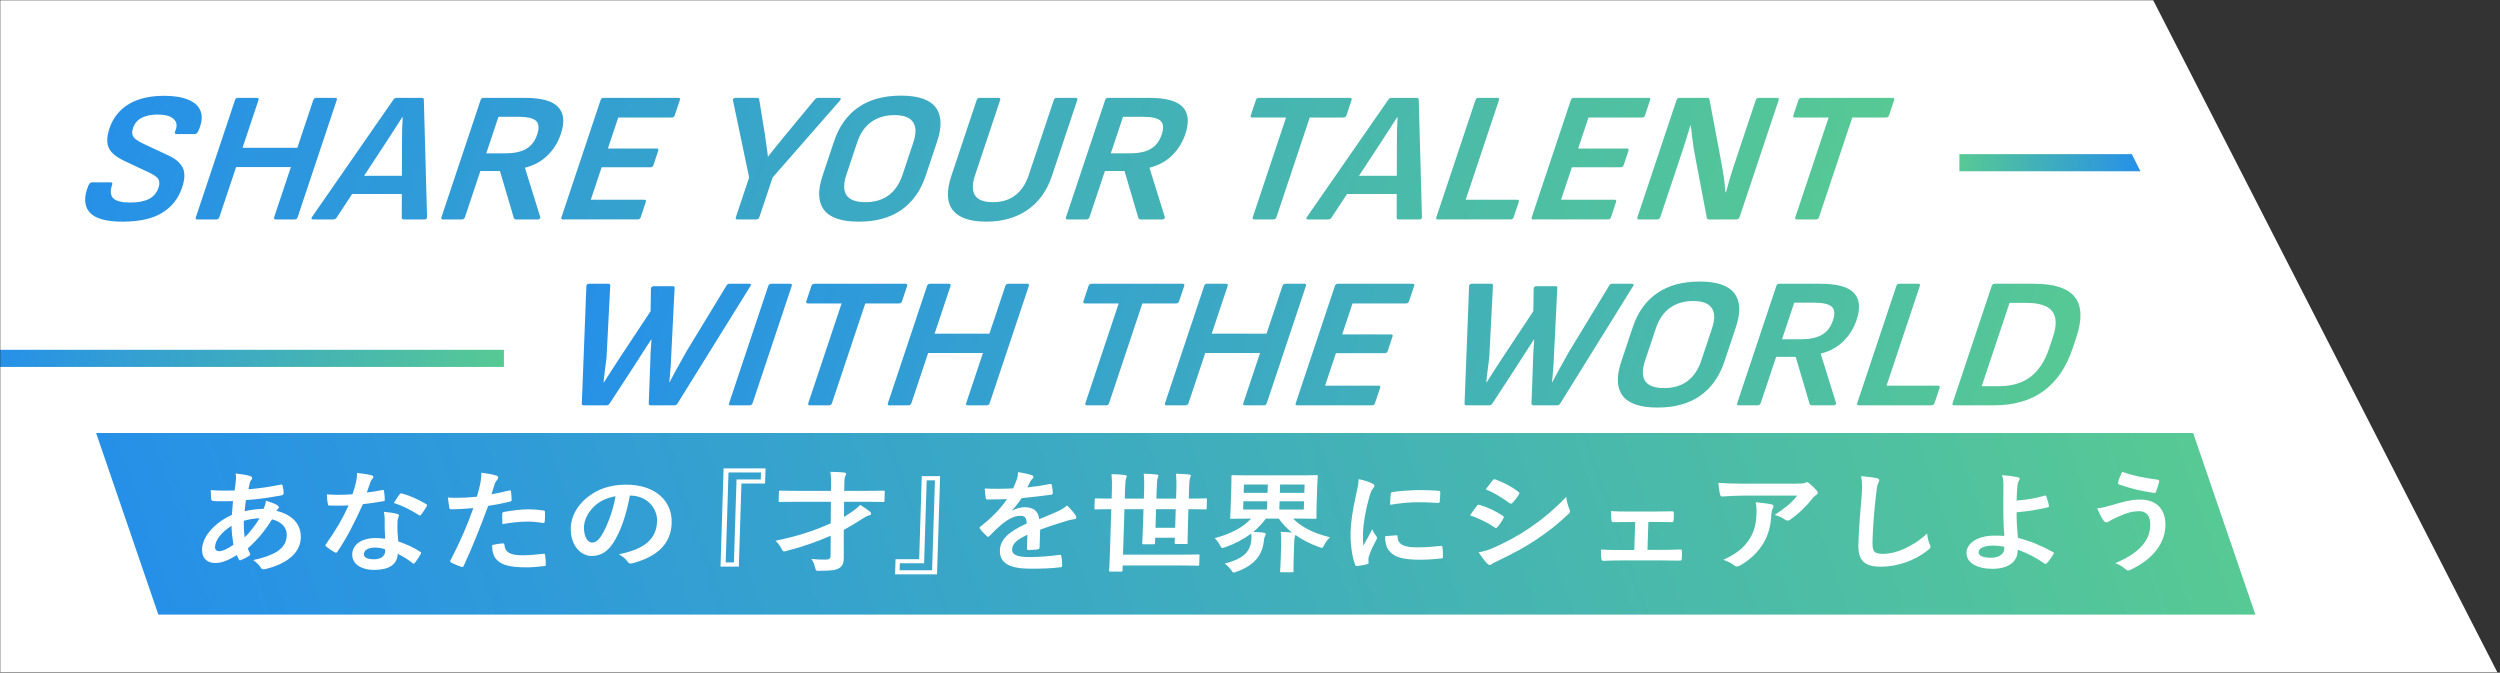 <svg fill="none" height="275" viewBox="0 0 1022 275" width="1022" xmlns="http://www.w3.org/2000/svg" xmlns:xlink="http://www.w3.org/1999/xlink"><rect x="0" y="0" width="1022" height="275" fill="#333333" stroke="none"/><linearGradient id="a"><stop offset="0" stop-color="#2690e8"/><stop offset="1" stop-color="#57c994"/></linearGradient><linearGradient id="b" gradientUnits="userSpaceOnUse" x1="-1" x2="206" xlink:href="#a" y1="146.5" y2="146.5"/><linearGradient id="c"><stop offset="0" stop-color="#57c994"/><stop offset="1" stop-color="#2690e8"/></linearGradient><linearGradient id="d" gradientUnits="userSpaceOnUse" x1="801" x2="875" xlink:href="#c" y1="66.5" y2="66.5"/><linearGradient id="e" gradientUnits="userSpaceOnUse" x1="35.671" x2="695.102" xlink:href="#a" y1="66.94" y2="287.198"/><linearGradient id="f" gradientUnits="userSpaceOnUse" x1="229.679" x2="789.251" xlink:href="#a" y1="142.94" y2="329.844"/><linearGradient id="g" gradientUnits="userSpaceOnUse" x1="909.278" x2="142.091" xlink:href="#c" y1="214.13" y2="477.02"/><clipPath id="h"><path d="m39 177h883v75h-883z"/></clipPath><mask id="i" height="275" maskUnits="userSpaceOnUse" width="1022" x="0" y="0"><path d="m0 0h1022v275h-1022z" fill="#d9d9d9"/></mask><g mask="url(#i)"><path d="m-109.784 0h989.958l140.826 275h-1136z" fill="#fff"/><path d="m-1 143h207v7h-207z" fill="url(#b)"/><path d="m801 63h70.5l3.5 7h-74z" fill="url(#d)"/><path d="m50.084 90.614c-6.773 0-11.276-1.29-13.507-3.87-2.215-2.63-2.358-6.273-.43-10.927.394-.86.911-1.29 1.551-1.29h7.52c.693 0 .887.379.58 1.138-.828 2.479-.636 4.3.575 5.463 1.228 1.113 3.496 1.669 6.802 1.669 3.253 0 5.814-.48 7.681-1.442 1.938-1.012 3.253-2.555 3.946-4.629.321-.961.413-1.796.276-2.504-.12-.759-.54-1.416-1.261-1.973-.704-.607-1.728-1.214-3.072-1.821l-10.029-4.705c-2.205-1.062-3.878-2.2-5.019-3.414-1.124-1.265-1.736-2.706-1.835-4.325-.099-1.619.197-3.465.89-5.539 1.49-4.3 4.108-7.588 7.855-9.864 3.747-2.276 8.581-3.415 14.501-3.415 4.16 0 7.494.556 10.002 1.669 2.579 1.062 4.233 2.656 4.963 4.78.747 2.074.437 4.679-.93 7.816-.411.91-.883 1.366-1.416 1.366h-7.6c-.32 0-.526-.101-.619-.303-.092-.202-.028-.556.195-1.062.836-2.023.595-3.617-.723-4.78-1.248-1.214-3.418-1.821-6.512-1.821-2.72 0-4.925.455-6.616 1.366-1.691.911-2.84 2.276-3.449 4.098-.321.961-.422 1.821-.302 2.58.137.708.557 1.366 1.261 1.973.757.607 1.826 1.239 3.206 1.897l9.894 4.629c2.275 1.012 3.949 2.15 5.019 3.414 1.141 1.214 1.761 2.631 1.861 4.249.153 1.619-.169 3.541-.966 5.767-1.47 4.401-4.184 7.816-8.142 10.244-3.941 2.377-9.325 3.566-16.151 3.566zm30.565-.911c-.587 0-.779-.303-.576-.91l15.992-47.88c.203-.607.598-.91 1.184-.91h7.76c.64 0 .859.303.656.91l-6.514 19.501h22.4l6.514-19.501c.203-.607.624-.91 1.264-.91h7.76c.587 0 .779.303.576.91l-15.993 47.88c-.202.607-.597.91-1.184.91h-7.76c-.64 0-.858-.303-.656-.91l6.843-20.487h-22.399l-6.843 20.487c-.203.607-.624.91-1.264.91zm47.358 0c-.694 0-.85-.329-.471-.986l33.323-48.032c.312-.455.735-.683 1.269-.683h10.24c.586 0 .883.228.891.683l1.317 48.032c-.006.658-.356.986-1.049.986h-8.48c-.534 0-.804-.228-.812-.683l.097-31.186c.024-1.669.04-3.313.047-4.932.078-1.669.155-3.339.233-5.008h-.16c-1.021 1.619-2.077 3.263-3.168 4.932-1.02 1.619-2.068 3.237-3.142 4.856l-20.522 31.262c-.329.506-.787.759-1.373.759zm14.432-10.395 4.324-7.436h19.44l-.564 7.436zm38.601 10.395c-.587 0-.779-.303-.576-.91l15.993-47.88c.202-.607.597-.91 1.184-.91h16.8c6.88 0 11.471 1.265 13.772 3.794 2.319 2.479 2.676 6.121 1.071 10.927-1.166 3.49-3.008 6.45-5.526 8.878-2.447 2.377-5.476 4.022-9.087 4.932l-.051.152 6.215 19.956c.112.303.054.556-.174.759-.174.202-.448.303-.821.303h-8.88c-.48 0-.786-.202-.917-.607l-5.668-19.197h-8l-6.311 18.894c-.203.607-.624.91-1.264.91zm17.743-27.013h7.68c3.68 0 6.549-.607 8.608-1.821 2.112-1.214 3.616-3.162 4.511-5.843.879-2.631.731-4.502-.444-5.615s-3.602-1.669-7.282-1.669h-8.081zm31.319 27.013c-.586 0-.778-.303-.575-.91l15.992-47.88c.203-.607.597-.91 1.184-.91h30.64c.587 0 .779.303.576.91l-2.078 6.222c-.203.607-.598.911-1.184.911h-21.92l-4.233 12.672h20c.587 0 .779.303.576.91l-1.952 5.843c-.202.607-.597.911-1.184.911h-20l-4.435 13.279h21.92c.587 0 .779.304.576.911l-2.078 6.222c-.203.607-.598.91-1.185.91zm71.294 0c-.587 0-.779-.303-.576-.91l5.423-16.238-6.602-31.49c-.058-.303 0-.556.174-.759.227-.202.501-.303.821-.303h8.8c.587 0 .893.202.918.607l2.329 14.341c.24 1.518.453 3.035.64 4.553.239 1.518.434 3.01.584 4.477h.08c1.201-1.518 2.392-3.01 3.576-4.477 1.253-1.518 2.515-3.06 3.786-4.629l11.805-14.265c.348-.405.789-.607 1.322-.607h8.64c.32 0 .5.101.539.303.092.202.008.455-.254.759l-27.558 31.49-5.423 16.238c-.203.607-.624.91-1.264.91zm49.714.911c-7.04 0-11.788-1.593-14.244-4.78-2.438-3.237-2.652-7.866-.642-13.886l4.74-14.189c2.027-6.07 5.333-10.699 9.918-13.886 4.584-3.187 10.397-4.78 17.437-4.78 6.986 0 11.707 1.593 14.163 4.78 2.455 3.187 2.669 7.816.642 13.886l-4.74 14.189c-2.01 6.02-5.316 10.648-9.918 13.886-4.584 3.187-10.37 4.78-17.356 4.78zm2.661-7.967c3.786 0 6.952-.936 9.497-2.808 2.563-1.922 4.452-4.705 5.668-8.347l4.436-13.279c1.216-3.642 1.177-6.399-.118-8.271-1.278-1.922-3.81-2.883-7.597-2.883-3.786 0-6.987.961-9.603 2.883-2.545 1.872-4.426 4.629-5.642 8.271l-4.436 13.279c-1.216 3.642-1.185 6.425.092 8.347 1.349 1.872 3.916 2.808 7.703 2.808zm49.448 7.967c-6.667 0-11.236-1.568-13.709-4.705-2.472-3.136-2.669-7.816-.591-14.038l10.341-30.959c.202-.607.597-.91 1.184-.91h7.76c.64 0 .858.303.656.91l-10.29 30.807c-1.166 3.49-1.163 6.197.008 8.119 1.188 1.872 3.622 2.808 7.302 2.808s6.739-.936 9.178-2.808c2.455-1.922 4.266-4.629 5.432-8.119l10.29-30.807c.202-.607.597-.91 1.184-.91h7.76c.64 0 .858.303.656.91l-10.392 31.11c-2.01 6.02-5.335 10.623-9.972 13.81-4.638 3.187-10.237 4.78-16.797 4.78zm33.133-.911c-.586 0-.778-.303-.575-.91l15.992-47.88c.203-.607.597-.91 1.184-.91h16.8c6.88 0 11.471 1.265 13.773 3.794 2.319 2.479 2.675 6.121 1.07 10.927-1.166 3.49-3.007 6.45-5.525 8.878-2.447 2.377-5.477 4.022-9.087 4.932l-.051.152 6.214 19.956c.112.303.054.556-.173.759-.174.202-.448.303-.822.303h-8.88c-.48 0-.785-.202-.917-.607l-5.668-19.197h-8l-6.31 18.894c-.203.607-.625.91-1.265.91zm17.743-27.013h7.68c3.68 0 6.55-.607 8.608-1.821 2.113-1.214 3.616-3.162 4.512-5.843.879-2.631.73-4.502-.445-5.615s-3.602-1.669-7.282-1.669h-8.08zm58.69 27.013c-.64 0-.859-.303-.656-.91l13.61-40.747h-13.76c-.64 0-.859-.303-.656-.911l2.079-6.222c.202-.607.624-.91 1.264-.91h37.2c.64 0 .858.303.656.91l-2.079 6.222c-.202.607-.624.911-1.264.911h-13.76l-13.61 40.747c-.203.607-.624.91-1.264.91zm21.941 0c-.694 0-.851-.329-.471-.986l33.323-48.032c.312-.455.735-.683 1.268-.683h10.24c.587 0 .884.228.892.683l1.317 48.032c-.006.658-.356.986-1.049.986h-8.48c-.534 0-.804-.228-.812-.683l.096-31.186c.025-1.669.04-3.313.048-4.932.077-1.669.155-3.339.232-5.008h-.16c-1.02 1.619-2.076 3.263-3.167 4.932-1.021 1.619-2.068 3.237-3.142 4.856l-20.522 31.262c-.329.506-.787.759-1.373.759zm14.432-10.395 4.324-7.436h19.44l-.564 7.436zm38.601 10.395c-.587 0-.779-.303-.576-.91l15.992-47.88c.203-.607.598-.91 1.184-.91h7.84c.587 0 .779.303.576.91l-13.61 40.747h21.04c.64 0 .859.304.656.911l-2.078 6.222c-.203.607-.624.91-1.264.91zm38.984 0c-.587 0-.779-.303-.576-.91l15.993-47.88c.202-.607.597-.91 1.184-.91h30.64c.586 0 .778.303.576.91l-2.079 6.222c-.202.607-.597.911-1.184.911h-21.92l-4.232 12.672h20c.586 0 .778.303.576.91l-1.952 5.843c-.203.607-.597.911-1.184.911h-20l-4.435 13.279h21.92c.586 0 .778.304.575.911l-2.078 6.222c-.203.607-.597.91-1.184.91zm43.203 0c-.587 0-.778-.303-.576-.91l15.993-47.88c.203-.607.597-.91 1.184-.91h11.36c.533 0 .839.202.917.607l4.643 24.661c.349 1.669.635 3.288.858 4.856.276 1.568.498 3.061.665 4.477s.287 2.732.362 3.946h.24c.349-1.366.759-2.833 1.23-4.401.487-1.619.975-3.237 1.462-4.856.541-1.619 1.031-3.086 1.47-4.401l8.009-23.978c.203-.607.597-.91 1.184-.91h7.52c.64 0 .859.303.656.91l-15.993 47.88c-.202.607-.624.91-1.264.91h-11.2c-.533 0-.839-.202-.917-.607l-4.522-23.826c-.293-1.518-.578-3.06-.854-4.629-.206-1.619-.42-3.212-.643-4.78-.17-1.568-.338-3.06-.505-4.477h-.24c-.47 1.568-.949 3.162-1.437 4.78-.487 1.619-1.001 3.238-1.542 4.856-.54 1.619-1.081 3.237-1.622 4.856l-7.654 22.916c-.202.607-.624.91-1.264.91zm64.636 0c-.64 0-.859-.303-.656-.91l13.61-40.747h-13.76c-.64 0-.859-.303-.656-.911l2.078-6.222c.203-.607.625-.91 1.265-.91h37.2c.64 0 .858.303.655.91l-2.078 6.222c-.203.607-.624.911-1.264.911h-13.76l-13.61 40.747c-.203.607-.624.91-1.264.91z" fill="url(#e)"/><path d="m238.636 165.703c-.533 0-.796-.253-.787-.758l1.858-47.956c.006-.658.41-.987 1.21-.987h7.76c.586 0 .848.253.786.759l-1.393 27.165c-.013 1.315-.131 2.706-.354 4.173-.17 1.467-.358 2.909-.565 4.325-.136 1.366-.274 2.656-.412 3.87h.16c1.124-1.77 2.241-3.515 3.348-5.235 1.125-1.771 2.276-3.541 3.454-5.312l12.265-18.514.132-9.258c-.006-.303.097-.531.308-.683.281-.202.554-.303.821-.303h7.84c.533 0 .769.253.707.759l-1.403 28.151c-.041 1.72-.144 3.465-.309 5.236-.148 1.719-.296 3.439-.443 5.159h.08c.672-1.214 1.386-2.554 2.143-4.021.81-1.467 1.62-2.934 2.43-4.401.827-1.518 1.62-2.934 2.379-4.25l16.332-26.861c.276-.506.707-.759 1.294-.759h8c.746 0 .903.329.47.987l-29.778 47.956c-.329.505-.76.758-1.293.758h-9.6c-.587 0-.876-.253-.867-.758l.581-15.632c.058-1.77.116-3.541.174-5.311.112-1.771.233-3.491.364-5.16h-.16c-1.091 1.669-2.19 3.364-3.298 5.084-1.055 1.72-2.171 3.465-3.349 5.236l-10.337 15.858c-.365.456-.788.683-1.268.683zm60.005 0c-.586 0-.778-.303-.575-.91l15.992-47.88c.203-.607.598-.911 1.184-.911h7.76c.64 0 .859.304.656.911l-15.992 47.88c-.203.607-.625.91-1.265.91zm32.449 0c-.64 0-.859-.303-.656-.91l13.61-40.747h-13.76c-.64 0-.859-.304-.656-.911l2.078-6.222c.203-.607.624-.911 1.264-.911h37.2c.64 0 .859.304.656.911l-2.078 6.222c-.203.607-.624.911-1.264.911h-13.76l-13.61 40.747c-.203.607-.624.91-1.264.91zm32.473 0c-.586 0-.778-.303-.576-.91l15.993-47.88c.203-.607.597-.911 1.184-.911h7.76c.64 0 .859.304.656.911l-6.514 19.501h22.4l6.514-19.501c.203-.607.624-.911 1.264-.911h7.76c.587 0 .779.304.576.911l-15.993 47.88c-.202.607-.597.91-1.184.91h-7.76c-.64 0-.858-.303-.656-.91l6.844-20.488h-22.4l-6.844 20.488c-.202.607-.624.91-1.264.91zm80.808 0c-.64 0-.859-.303-.656-.91l13.61-40.747h-13.76c-.64 0-.859-.304-.656-.911l2.078-6.222c.203-.607.625-.911 1.265-.911h37.2c.64 0 .858.304.655.911l-2.078 6.222c-.203.607-.624.911-1.264.911h-13.76l-13.61 40.747c-.203.607-.624.91-1.264.91zm32.474 0c-.587 0-.779-.303-.576-.91l15.992-47.88c.203-.607.598-.911 1.184-.911h7.76c.64 0 .859.304.656.911l-6.513 19.501h22.4l6.513-19.501c.203-.607.624-.911 1.264-.911h7.76c.587 0 .779.304.576.911l-15.992 47.88c-.203.607-.598.91-1.184.91h-7.76c-.64 0-.859-.303-.656-.91l6.843-20.488h-22.4l-6.843 20.488c-.203.607-.624.91-1.264.91zm53.437 0c-.587 0-.779-.303-.576-.91l15.993-47.88c.202-.607.597-.911 1.184-.911h30.64c.587 0 .778.304.576.911l-2.079 6.222c-.202.607-.597.911-1.184.911h-21.92l-4.232 12.671h20c.586 0 .778.304.576.911l-1.952 5.843c-.203.607-.597.91-1.184.91h-20l-4.435 13.279h21.92c.586 0 .778.304.575.911l-2.078 6.222c-.203.607-.597.91-1.184.91zm69.213 0c-.533 0-.795-.253-.786-.758l1.857-47.956c.007-.658.41-.987 1.21-.987h7.76c.587 0 .849.253.787.759l-1.394 27.165c-.013 1.315-.13 2.706-.354 4.173-.17 1.467-.358 2.909-.564 4.325-.137 1.366-.274 2.656-.413 3.87h.16c1.125-1.77 2.241-3.515 3.349-5.235 1.124-1.771 2.276-3.541 3.454-5.312l12.264-18.514.132-9.258c-.005-.303.097-.531.308-.683.281-.202.555-.303.821-.303h7.84c.534 0 .769.253.707.759l-1.403 28.151c-.041 1.72-.144 3.465-.309 5.236-.147 1.719-.295 3.439-.443 5.159h.08c.672-1.214 1.387-2.554 2.143-4.021.81-1.467 1.62-2.934 2.43-4.401.827-1.518 1.62-2.934 2.38-4.25l16.332-26.861c.275-.506.706-.759 1.293-.759h8c.747 0 .903.329.47.987l-29.777 47.956c-.329.505-.76.758-1.294.758h-9.6c-.586 0-.875-.253-.866-.758l.581-15.632c.058-1.77.116-3.541.174-5.311.111-1.771.232-3.491.363-5.16h-.16c-1.091 1.669-2.19 3.364-3.298 5.084-1.054 1.72-2.171 3.465-3.349 5.236l-10.337 15.858c-.365.456-.788.683-1.268.683zm78.122.911c-7.04 0-11.787-1.594-14.243-4.781-2.439-3.237-2.653-7.866-.642-13.885l4.74-14.19c2.027-6.07 5.333-10.699 9.918-13.886 4.584-3.187 10.396-4.78 17.436-4.78 6.987 0 11.708 1.593 14.164 4.78 2.455 3.187 2.669 7.816.642 13.886l-4.74 14.19c-2.011 6.019-5.317 10.648-9.918 13.885-4.584 3.187-10.37 4.781-17.357 4.781zm2.662-7.967c3.786 0 6.952-.936 9.497-2.808 2.562-1.922 4.452-4.704 5.668-8.347l4.436-13.279c1.216-3.642 1.177-6.399-.118-8.27-1.278-1.923-3.81-2.884-7.597-2.884s-6.988.961-9.603 2.884c-2.545 1.871-4.426 4.628-5.642 8.27l-4.436 13.279c-1.216 3.643-1.186 6.425.092 8.347 1.348 1.872 3.916 2.808 7.703 2.808zm30.472 7.056c-.587 0-.779-.303-.576-.91l15.992-47.88c.203-.607.598-.911 1.185-.911h16.8c6.88 0 11.471 1.265 13.772 3.794 2.319 2.479 2.676 6.121 1.071 10.927-1.166 3.49-3.008 6.45-5.526 8.878-2.447 2.377-5.476 4.021-9.087 4.932l-.051.152 6.215 19.956c.112.304.054.556-.174.759-.174.202-.448.303-.821.303h-8.88c-.48 0-.786-.202-.917-.607l-5.668-19.197h-8l-6.311 18.894c-.203.607-.624.91-1.264.91zm17.743-27.013h7.68c3.68 0 6.549-.607 8.608-1.821 2.112-1.214 3.616-3.161 4.511-5.842.879-2.631.731-4.503-.444-5.616-1.175-1.112-3.603-1.669-7.283-1.669h-8.08zm31.319 27.013c-.586 0-.778-.303-.576-.91l15.993-47.88c.203-.607.597-.911 1.184-.911h7.84c.587 0 .779.304.576.911l-13.61 40.747h21.04c.64 0 .859.304.656.911l-2.079 6.222c-.202.607-.624.91-1.264.91zm38.985 0c-.587 0-.779-.303-.576-.91l15.992-47.88c.203-.607.598-.911 1.184-.911h16.16c8.267 0 13.819 1.822 16.656 5.464 2.836 3.642 3.038 9.105.605 16.39l-1.52 4.552c-2.586 7.74-6.555 13.558-11.91 17.453-5.301 3.895-12.111 5.842-20.431 5.842zm11.33-7.815h6.8c5.387 0 9.756-1.265 13.107-3.794 3.369-2.58 5.915-6.45 7.638-11.61l1.572-4.704c1.571-4.705 1.483-8.195-.263-10.472-1.729-2.326-5.287-3.49-10.674-3.49h-6.8z" fill="url(#f)"/></g><g clip-path="url(#h)"><path d="m39.284 177h857.271l25.446 74.26h-857.27z" fill="url(#g)"/><path d="m96.337 193.558c2.907.316 4.607.633 5.851 1.04.598.18.891.452.88.813-.01.317-.066.498-.274.724-.469.497-.639 1.13-.755 1.627-.177.814-.299 1.492-.474 2.26 4.64-.407 8.226-.904 13.135-1.898.608-.136.753.045.841.452.222.949.438 2.079.407 3.074-.019.587-.529.813-1.085.904-6.676 1.22-9.754 1.537-14.342 1.898-.26 1.899-.395 2.984-.495 4.566 1.98-.588 5.26-.949 7.726-.995.324-.723.868-2.034.958-3.299 1.795.497 3.734 1.22 4.423 1.672.593.362.883.723.875.995-.006.18-.112.361-.319.542-.259.226-.418.497-.682.904 6.439 1.537 10.141 5.379 9.963 11.03-.205 6.555-6.323 10.804-14.38 12.748-1.115.271-1.664.135-2.186-.859-.332-.633-1.308-1.582-2.879-2.803 3.642-.678 7.56-2.125 9.458-3.3 2.463-1.582 4.133-3.526 4.235-6.781.114-3.616-2.685-5.786-6.03-6.554-3.073 4.972-6.152 8.544-9.876 11.843.226.814.512 1.311.841 2.035.284.587.075.813-.438 1.13-1.18.768-2.354 1.311-3.067 1.582-.51.226-.711.226-.999-.226-.335-.543-.57-1.085-.8-1.763-3.64 2.215-6.288 3.255-8.852 3.255-3.42 0-5.517-2.08-5.407-5.606.181-5.786 5.936-11.301 12.209-14.058.111-1.944.274-3.933.429-5.651-2.97.09-4.327.045-5.181.045-1.458 0-2.263 0-2.864-.09-.552-.045-.846-.271-.873-1.04-.12-.994-.083-2.17-.144-3.435 3.208.316 5.977.226 9.751.18.252-1.627.517-3.661.557-4.927.021-.678-.009-1.311-.137-2.034zm3.707 26.128c2.128-2.124 4.591-5.289 6.079-7.82-1.812.045-4.135.361-6.47 1.039-.023 2.351.061 4.476.391 6.781zm-5.383-4.746c-3.95 2.486-6.667 5.741-6.76 8.679-.034 1.085.701 1.718 1.606 1.718 1.408 0 3.294-.814 5.916-2.622-.418-2.712-.744-5.153-.762-7.775zm62.797 5.289c-.211-2.894-.225-5.651-.209-7.776-.012-1.22-.039-1.943-.301-3.209 2.457.226 3.758.407 5.455.859.449.09.693.316.68.723-.003.091-.112.407-.331.949-.218.543-.285 1.085-.259 1.854-.084 2.667.006 4.611.312 7.685 3.58 1.311 6.012 2.305 8.921 4.204.492.316.537.497.272.949-.799 1.401-1.538 2.531-2.428 3.661-.158.227-.312.317-.463.317s-.299-.09-.494-.271c-2.159-1.718-3.989-2.713-6.017-3.798-.142 4.521-3.828 6.6-9.561 6.6-5.532 0-9.174-2.531-9.052-6.419.123-3.932 3.828-6.6 9.511-6.6.955 0 2.362.046 3.964.272zm-.034 4.294c-1.196-.362-2.543-.678-4.102-.678-2.515 0-4.505.904-4.558 2.622-.046 1.446 1.34 2.17 4.206 2.17 2.716 0 4.417-1.311 4.476-3.21.013-.407.02-.633-.022-.904zm-7.47-23.19c1.967-.181 4.293-.588 6.267-.994.457-.136.658-.136.743.361.216 1.13.324 2.487.338 3.662-.013.407-.217.497-.621.542-2.731.498-5.205.814-8.336 1.221-3.458 7.639-6.621 13.878-10.414 19.393-.211.316-.367.452-.568.452-.151 0-.349-.091-.596-.226-1.137-.633-2.566-1.583-3.398-2.306-.246-.181-.342-.316-.336-.497.004-.136.06-.316.268-.543 3.948-5.605 6.762-10.351 9.195-15.776-1.914.09-3.473.09-5.032.09-1.106 0-1.509 0-2.765-.045-.502 0-.599-.135-.681-.723-.224-.859-.329-2.351-.382-3.842 2.057.135 3.212.18 4.671.18 1.961 0 3.471-.045 5.79-.226.663-1.898 1.064-3.435 1.467-5.062.351-1.583.372-2.261.416-3.662 2.154.271 4.308.542 5.854.949.5.091.794.362.784.678-.012.362-.17.588-.48.859-.313.362-.527.769-.857 1.673-.386 1.085-.832 2.486-1.327 3.842zm11.029 4.294c.898-1.356 1.695-2.712 2.374-3.525.316-.452.569-.498 1.066-.317 2.945.723 6.861 2.532 9.723 4.249.297.181.444.317.438.498-.004.135-.061.316-.219.542-.534.995-1.483 2.396-2.216 3.345-.159.226-.312.317-.463.317s-.25-.046-.447-.181c-2.91-1.808-6.469-3.797-10.256-4.928zm39.942-3.571c1.971-.316 4.706-.904 7.189-1.537.558-.135.752.091.791.452.119.995.229 2.306.25 3.255.031.588-.123.723-.781.859-3.143.769-5.722 1.266-8.805 1.718-3.734 10.035-6.515 16.952-9.969 24.456-.272.632-.572.587-1.121.452-.497-.181-2.931-1.131-3.97-1.673-.396-.226-.535-.588-.374-.904 4.07-7.911 6.671-13.878 9.372-21.427-2.926.271-6.454.497-8.817.497-.755 0-.951-.135-1.033-.723-.172-.949-.375-2.486-.576-4.114 1.052.136 1.655.136 3.717.136 2.515 0 5.235-.136 8.162-.452.56-1.808 1.024-3.797 1.435-5.651.242-1.356.385-2.712.431-4.159 2.654.362 4.706.679 6.297 1.266.398.136.54.452.531.724-.006.18-.013.406-.275.723-.422.633-.838 1.085-1.112 1.808-.554 1.627-.955 3.164-1.342 4.294zm.255 20.749c1.571-.361 3.642-.678 4.296-.678.503 0 .698.181.735.633.298 3.3 2.733 4.249 7.56 4.249 2.817 0 6.451-.407 8.47-.633.403-.045.551.046.59.407.164 1.176.317 2.713.279 3.933.034.543-.021.678-.827.723-1.717.226-4.995.498-6.855.498-6.588 0-9.983-.814-12.179-2.939-1.563-1.446-2.05-3.571-2.069-6.193zm4.19-8.543c-.05-1.583-.101-3.21-.071-4.114.019-.633.174-.768.933-.904 3.187-.588 6.922-1.04 9.839-1.04 1.961 0 4.118.181 5.87.452.701.091.851.136.833.678.066 1.13.026 2.396-.063 3.617-.023.768-.281.949-.98.813-1.751-.316-4.057-.542-6.22-.542-3.017 0-6.853.452-10.141 1.04zm52.316-11.663h-.201c-1.398 7.685-3.732 14.736-6.898 19.483-2.268 3.39-4.94 5.199-8.712 5.199-4.426 0-8.768-4.25-8.537-11.618.137-4.34 2.328-8.499 6.052-11.753 4.343-3.797 9.736-5.786 16.525-5.786 12.069 0 18.95 6.69 18.669 15.686-.264 8.408-5.709 13.697-16.005 16.454-1.065.271-1.512.091-2.137-.814-.53-.768-1.553-1.808-3.431-2.848 8.555-1.808 15.343-4.972 15.611-13.516.169-5.379-4.197-10.487-10.936-10.487zm-6.044.271c-3.54.633-6.396 1.899-8.728 4.114-2.491 2.441-4.094 5.469-4.185 8.363-.13 4.158 1.658 6.464 3.217 6.464 1.308 0 2.433-.588 3.859-2.758 2.327-3.661 4.794-10.171 5.837-16.183zm61.309-11.391-.194 6.193h-9.656l-1.064 33.948h-7.493l1.258-40.141zm-1.863 1.672h-13.277l-1.152 36.751h3.369l1.063-33.903h9.907zm28.459 33.858.05-8.001c-5.406 2.396-11.356 4.475-17.997 6.193-.507.136-.812.226-1.063.226-.453 0-.644-.316-1.071-1.13-.712-1.356-1.678-2.622-2.463-3.255 8.653-1.717 16.071-4.113 22.603-7.142l.074-8.77h-14.383c-4.576 0-6.138.091-6.44.091-.503 0-.552-.045-.538-.497l.114-3.662c.015-.452.067-.497.57-.497.301 0 1.857.09 6.434.09h14.282l.044-1.401c.041-2.893.036-4.34-.303-6.374 1.91.045 3.87.09 5.574.271.501.045.896.271.889.543-.012.361-.172.632-.385.994-.264.452-.39 1.221-.391 4.475l-.047 1.492h9.555c4.577 0 6.139-.09 6.44-.09.554 0 .602.045.588.497l-.115 3.662c-.013.452-.065.497-.618.497-.302 0-1.858-.091-6.434-.091h-9.455l-.043 6.193c1.281-.768 2.513-1.582 3.697-2.441 1.285-.904 2.163-1.627 2.945-2.486 1.331.814 2.858 1.853 4.035 2.803.342.316.435.542.428.813-.009.272-.269.543-.674.633-.709.136-1.525.543-2.861 1.402-2.514 1.627-5.027 3.164-7.636 4.565l-.018 2.215c-.066 3.707.08 7.052.009 9.312-.058 1.854-.402 3.21-1.889 4.114-1.434.814-3.152 1.085-7.93 1.085-1.56.045-1.56.045-1.919-1.356-.308-1.402-.873-2.622-1.55-3.481 2.055.226 3.814.271 5.675.271 1.609 0 2.22-.271 2.217-1.763zm26.359 7.776.195-6.193h9.655l1.064-33.949h7.494l-1.259 40.142zm1.864-1.673h13.276l1.153-36.751h-3.37l-1.063 33.903h-9.907zm57.448-16.59-.228 7.278c-.016.497-.325.723-.981.813-.657.091-2.17.227-3.578.227-.453 0-.645-.272-.631-.724.052-1.627.122-3.887.223-5.515-4.541 2.08-6.206 3.843-6.274 6.012-.058 1.899 1.613 3.12 6.894 3.12 4.626 0 8.661-.407 12.55-.905.454-.045.651.091.688.498.219 1.039.37 2.622.336 3.707.034.542-.177.858-.579.858-4.341.498-7.613.588-12.491.588-8.248 0-12.553-2.215-12.388-7.459.135-4.339 3.252-7.504 10.956-11.03-.078-2.305-.654-3.209-2.92-3.119-2.366.091-4.672 1.447-7.041 3.255-2.223 1.899-3.521 3.209-5.184 4.927-.26.272-.415.407-.616.407-.151 0-.348-.135-.543-.316-.685-.633-2.15-2.034-2.774-2.984-.145-.181-.191-.316-.188-.407.006-.18.111-.316.368-.497 3.97-3.119 7.803-6.69 10.862-11.211-2.367.091-5.084.136-8.051.136-.452 0-.596-.226-.682-.723-.127-.724-.277-2.396-.385-3.752 3.817.181 7.74.135 11.568-.045.592-1.221 1.078-2.306 1.631-3.888.226-.769.4-1.537.439-2.757 2.202.316 4.4.813 5.693 1.265.398.136.589.452.58.769-.008.226-.117.497-.374.678-.309.226-.623.633-.889 1.085-.321.633-.591 1.22-1.233 2.441 3.078-.317 6.159-.769 9.197-1.402.556-.09.702.046.79.452.223.905.392 1.944.401 3.255.036.452-.171.633-.878.723-3.787.498-8.128.995-11.811 1.357-1.208 1.672-2.367 3.345-3.929 5.017l.049.091c1.639-.95 3.714-1.402 5.072-1.402 3.319 0 5.591 1.356 5.982 4.882 1.988-.813 4.891-1.989 7.493-3.164.969-.452 2.604-1.266 3.898-2.441 1.61 1.582 2.868 3.164 3.396 3.978.288.407.38.723.371.995-.012.361-.269.542-.775.632-1.06.136-2.072.362-3.088.678-3.301 1.04-6.601 2.035-10.926 3.617zm29.078-8.363h-.201c-4.375 0-5.887.09-6.189.09-.452 0-.501-.045-.486-.497l.11-3.526c.015-.452.066-.497.519-.497.302 0 1.807.09 6.183.09h.201l.107-3.435c.087-2.758.033-4.249-.146-6.555 1.909.045 3.818.136 5.47.362.501.045.745.271.738.497-.01.362-.223.723-.337 1.13-.169.588-.253 1.673-.342 4.521l-.109 3.48h7.795l.125-4.023c.072-2.26.027-4.068-.158-6.148 1.809.046 3.516.136 5.27.317.451.045.695.271.688.497-.013.452-.277.814-.339 1.175-.168.588-.255 1.718-.331 4.159l-.126 4.023h8.047l.124-3.978c.073-2.305.028-4.113-.157-6.193 1.859.046 3.566.136 5.32.317.502.045.746.271.739.497-.014.452-.277.814-.389 1.175-.169.588-.256 1.718-.334 4.25l-.123 3.932h.754c4.375 0 5.837-.09 6.189-.09.452 0 .501.045.486.497l-.11 3.526c-.014.452-.066.497-.519.497-.352 0-1.807-.09-6.183-.09h-.754l-.187 5.967c-.157 5.018-.134 7.504-.143 7.775-.015.452-.066.497-.569.497h-4.174c-.503 0-.552-.045-.537-.497l.064-2.079h-8.046l-.068 2.17c-.014.452-.065.497-.568.497h-4.174c-.453 0-.502-.045-.488-.497.01-.317.186-2.713.34-7.64l.194-6.193h-7.795l-.582 18.579h23.787c4.929 0 6.642-.09 6.943-.09.503 0 .552.045.537.497l-.113 3.616c-.014.452-.065.498-.568.498-.302 0-2.01-.091-6.938-.091h-23.787l-.062 1.989c-.015.452-.067.497-.62.497h-4.325c-.503 0-.551-.045-.537-.497.01-.316.17-2.215.296-6.238zm26.114 7.594.238-7.594h-8.046l-.238 7.594zm43.163 12.386.143-4.565c.085-2.712.039-4.43-.16-6.148 1.609.045 3.166.136 4.62.271-2.16-1.718-3.961-3.616-5.405-5.696h-5.28c-1.47 1.989-3.187 3.798-5.149 5.425 1.357.045 2.912.181 4.165.316.6.091.948.226.935.633-.009.272-.167.543-.328.859-.268.497-.392 1.266-.465 1.989-.639 5.922-4.032 9.9-11.053 12.477-.559.226-.916.361-1.218.361-.402 0-.593-.316-1.122-1.085-.675-.949-1.601-1.898-2.635-2.576 7.502-1.899 10.406-4.702 10.909-9.538.08-.905.112-1.944-.012-2.803-2.989 2.305-6.569 4.204-10.586 5.605-.61.226-.965.317-1.216.317-.453 0-.595-.317-1.021-1.131-.57-1.084-1.246-1.988-2.123-2.847 6.338-1.673 11.499-4.295 14.884-8.002h-1.106c-4.878 0-6.641.091-6.993.091-.453 0-.502-.045-.489-.452.01-.317.149-1.537.241-4.476l.249-7.955c.093-2.939.032-4.205.039-4.476.015-.452.067-.497.519-.497.352 0 2.11.09 6.988.09h20.267c4.928 0 6.691-.09 6.993-.09.503 0 .552.045.537.497-.007.271-.148 1.537-.24 4.476l-.25 7.955c-.091 2.939-.03 4.205-.039 4.476-.013.407-.065.452-.568.452-.302 0-2.059-.091-6.987-.091h-2.012c3.315 3.346 8.062 5.922 15.099 7.64-.932.859-1.72 1.944-2.36 3.119-.43.859-.59 1.175-.993 1.175-.251 0-.599-.135-1.147-.316-3.482-1.221-6.749-2.893-9.601-4.927-.057.226-.165.452-.273.678-.169.542-.243 1.311-.332 4.159l-.144 4.61c-.106 3.391-.055 4.973-.064 5.244-.015.497-.067.543-.62.543h-4.325c-.503 0-.552-.046-.537-.543.009-.271.159-1.853.265-5.244zm9.423-19.844.107-3.391h-10.008l-.107 3.391zm.32-10.217h-10.008l-.105 3.391h10.007zm-24.899 3.391h9.757l.105-3.391h-9.756zm-.214 6.826h9.756l.107-3.391h-9.756zm47.209-12.432c2.249.498 3.843.95 5.33 1.673.842.407 1.135.678 1.121 1.085-.009.316-.114.452-.795 1.356-.53.814-.8 1.447-1.309 3.21-1.583 5.605-2.462 11.165-2.569 14.601-.069 2.215-.016 3.706.136 5.289 1.121-2.08 2.073-3.572 3.631-6.736.367 1.13.997 1.853 1.671 2.848.143.226.336.497.33.678-.009.316-.116.497-.274.723-1.23 2.351-2.247 4.295-3.081 6.826-.108.271-.174.769-.194 1.402-.017.542.072.904.061 1.265-.01.317-.217.497-.672.588-1.268.316-2.684.588-4.146.723-.354.045-.549-.181-.639-.497-1.309-3.164-2.034-8.905-1.892-13.471.128-4.068.836-8.996 2.176-14.827.758-3.345 1.056-4.837 1.115-6.736zm10.837 23.326 4.588-.362c.403-.045.497.181.481.678.204 3.12 2.583 4.25 8.064 4.25 3.772 0 6.242-.226 9.624-.588.504-.045.603 0 .686.588.12.949.216 2.712.18 3.887-.018.543-.019.588-.877.678-3.432.362-5.849.498-8.212.498-7.443 0-10.879-1.085-12.958-3.753-1.213-1.446-1.643-3.751-1.576-5.876zm2.011-12.838c.13-2.532.165-3.662.29-4.43.067-.543.223-.678.728-.769 2.982-.497 8.625-.813 10.938-.813 3.018 0 5.328.09 7.435.271 1.054.045 1.152.135 1.139.587-.043 1.357-.081 2.577-.222 3.843-.063.407-.22.587-.671.542-3.011-.18-5.624-.271-8.188-.271-3.37 0-6.647.271-11.449 1.04zm32.705 4.294c1.314-1.808 2.16-3.119 2.786-3.842.261-.317.52-.543.97-.452 3.736 1.13 6.708 2.576 9.516 4.43.345.226.541.407.532.678-.004.136-.11.316-.217.497-.591 1.221-1.483 2.396-2.32 3.436-.26.271-.467.452-.668.452s-.349-.091-.595-.271c-3.152-2.125-6.374-3.617-10.004-4.928zm6.418-10.623c.892-1.175 1.887-2.441 2.779-3.616.368-.543.673-.633 1.268-.362 3.182 1.175 6.6 2.848 9.297 5.018.297.181.39.407.384.588-.005.18-.061.361-.22.587-.739 1.13-1.79 2.577-2.67 3.39-.158.227-.361.272-.512.272-.251 0-.499-.136-.744-.317-2.555-1.943-6.404-4.249-9.582-5.56zm-2.92 25.767c2.124-.362 3.899-.859 6.909-2.215 4.849-2.26 9.039-4.385 14.024-7.821 4.11-2.757 9.627-7.097 14.879-12.612.24 1.989.607 3.119 1.3 5.063.141.317.234.588.225.859-.012.362-.173.678-.586 1.04-4.819 4.52-8.065 7.007-13.101 10.442-4.469 2.984-9.227 5.56-15.303 8.498-1.226.588-2.448 1.085-2.965 1.537-.311.272-.565.362-.816.362-.352 0-.699-.181-.989-.542-1.026-.95-2.328-2.713-3.577-4.611zm69.387-12.431-.358 11.436h5.331c2.564 0 5.382-.045 8.102-.181.453 0 .645.272.678.859.02.95-.012 1.944-.091 2.893-.069.588-.278.859-.88.814-2.616 0-5.58-.09-7.893-.09h-15.791c-3.018 0-5.283.09-7.399.181-.603 0-.846-.272-.926-.95-.127-.723-.194-1.808-.136-3.661 2.911.181 5.375.181 8.593.181h5.029l.359-11.437h-2.766c-2.062 0-3.872 0-6.187.045-.454.045-.697-.226-.776-.904-.127-.769-.139-1.989-.188-3.617 2.157.181 4.822.181 6.984.181h11.165c2.263 0 4.579-.09 6.792-.09.605-.045.747.226.78.768.022.904-.009 1.899-.087 2.803-.074.723-.281.904-1.034.859-1.961 0-4.473-.09-6.535-.09zm60.888-10.759h-21.726c-2.866 0-5.94.181-8.913.361-.605.046-.796-.271-.884-.678-.363-1.265-.593-3.526-.751-4.882 3.412.226 6.175.317 10.198.317h21.575c2.112 0 2.97-.091 3.478-.271.255-.091.714-.317.965-.317.402 0 .797.271 1.137.633 1.08.859 2.005 1.808 2.928 2.848.243.271.386.542.377.814-.011.361-.273.678-.733.949-.565.361-.982.814-1.399 1.311-2.465 3.209-5.68 6.328-9.125 8.724-.31.271-.666.407-1.069.407-.402 0-.849-.181-1.193-.452-1.228-.904-2.471-1.401-4.116-1.853 4.109-2.713 6.633-4.656 9.251-7.911zm-30.243 26.264c5.562-2.577 8.505-5.018 10.781-8.634 2.011-3.21 2.661-6.284 2.798-10.669.053-1.672-.016-2.712-.369-4.249 2.457.226 5.061.543 6.46.859.65.136.841.452.828.859-.009.271-.117.542-.277.814-.372.632-.436 1.084-.511 1.853-.288 4.385-.917 8.408-3.357 12.431-2.067 3.391-5.184 6.6-9.435 8.996-.46.271-.918.452-1.421.452-.352 0-.7-.136-.994-.407-1.176-.949-2.613-1.672-4.503-2.305zm56.29-34.22c2.307.226 4.714.452 6.261.814.849.18 1.194.406 1.18.858-.016.498-.334 1.04-.549 1.492-.272.633-.517 2.034-.878 5.515-.72 6.962-1.116 11.573-1.302 17.494-.143 4.566.428 5.606 4.451 5.606 4.476 0 11.543-2.441 17.862-8.318.147 1.718.554 3.21 1.022 4.294.236.498.377.814.368 1.085-.012.407-.225.769-1.05 1.402-5.571 4.475-12.734 6.78-19.272 6.78-6.437 0-9.382-2.305-9.165-9.221.237-7.595.894-14.104 1.316-19.529.184-2.667.426-5.56-.244-8.272zm63.606 9.99c4.184-.316 8.078-.994 11.53-2.034.305-.091.503 0 .595.271.368 1.085.873 2.622 1.086 3.842.085.498-.119.588-.423.679-4.258 1.039-8.552 1.672-12.788 2.034-.014 3.661.16 6.148.528 10.442 5.188 1.356 9.755 3.255 14.401 5.831.347.181.39.407.178.769-.798 1.401-1.848 2.803-2.784 3.797-.311.271-.466.407-.86.136-3.643-2.487-6.71-4.114-10.986-5.696-.008.271-.021.678-.083 1.04-.323 3.887-3.631 6.78-10.37 6.78-6.186 0-10.634-2.486-10.505-6.645.128-4.068 4.995-6.916 11.231-6.916 1.61 0 3.118 0 4.22.136-.418-5.922-.434-10.217-.4-14.511.001-1.628.022-3.933.044-6.238-.003-1.492-.111-2.848-.575-4.114 2.159.136 4.312.407 6.413.814.548.135.791.407.779.768-.007.226-.114.452-.272.678-.423.633-.544 1.311-.68 2.441-.143 1.356-.206 3.345-.279 5.696zm-5.036 19.483-.031-.633c-1.8-.316-3.204-.452-4.612-.452-3.521 0-5.816 1.04-5.867 2.667-.049 1.537 1.939 2.306 5.107 2.306 3.772 0 5.494-1.989 5.403-3.888zm48.201-31.236c4.624 1.672 9.325 2.531 14.484 3.209.551.091.74.452.628.814-.231.949-.852 3.119-1.231 3.978-.165.452-.323.678-.724.633-5.456-.814-9.352-1.673-14.475-3.481-.249-.09-.493-.316-.324-.904.405-1.672.996-2.893 1.642-4.249zm-10.224 14.917c2.068-.18 3.286-.542 6.026-1.311 4.264-1.265 7.765-2.26 11.587-2.26 6.739 0 10.482 4.114 10.275 10.759-.14 4.43-2.013 8.046-4.413 10.804-2.454 2.893-5.899 5.289-9.931 7.187-.357.136-.611.226-.862.226-.453 0-.749-.18-1.188-.587-1.077-.95-2.409-1.808-4.099-2.396 5.605-2.351 9.104-4.882 11.3-7.549 1.516-1.854 2.901-4.34 3.016-8.002.118-3.751-1.581-5.695-4.498-5.695-2.816 0-5.051.678-7.957 1.944-3.008 1.31-3.726 1.762-4.342 2.169-.411.272-.719.452-1.121.452-.654 0-1.088-.587-1.376-.994-.675-.949-1.669-2.938-2.417-4.747z" fill="#fff"/></g></svg>